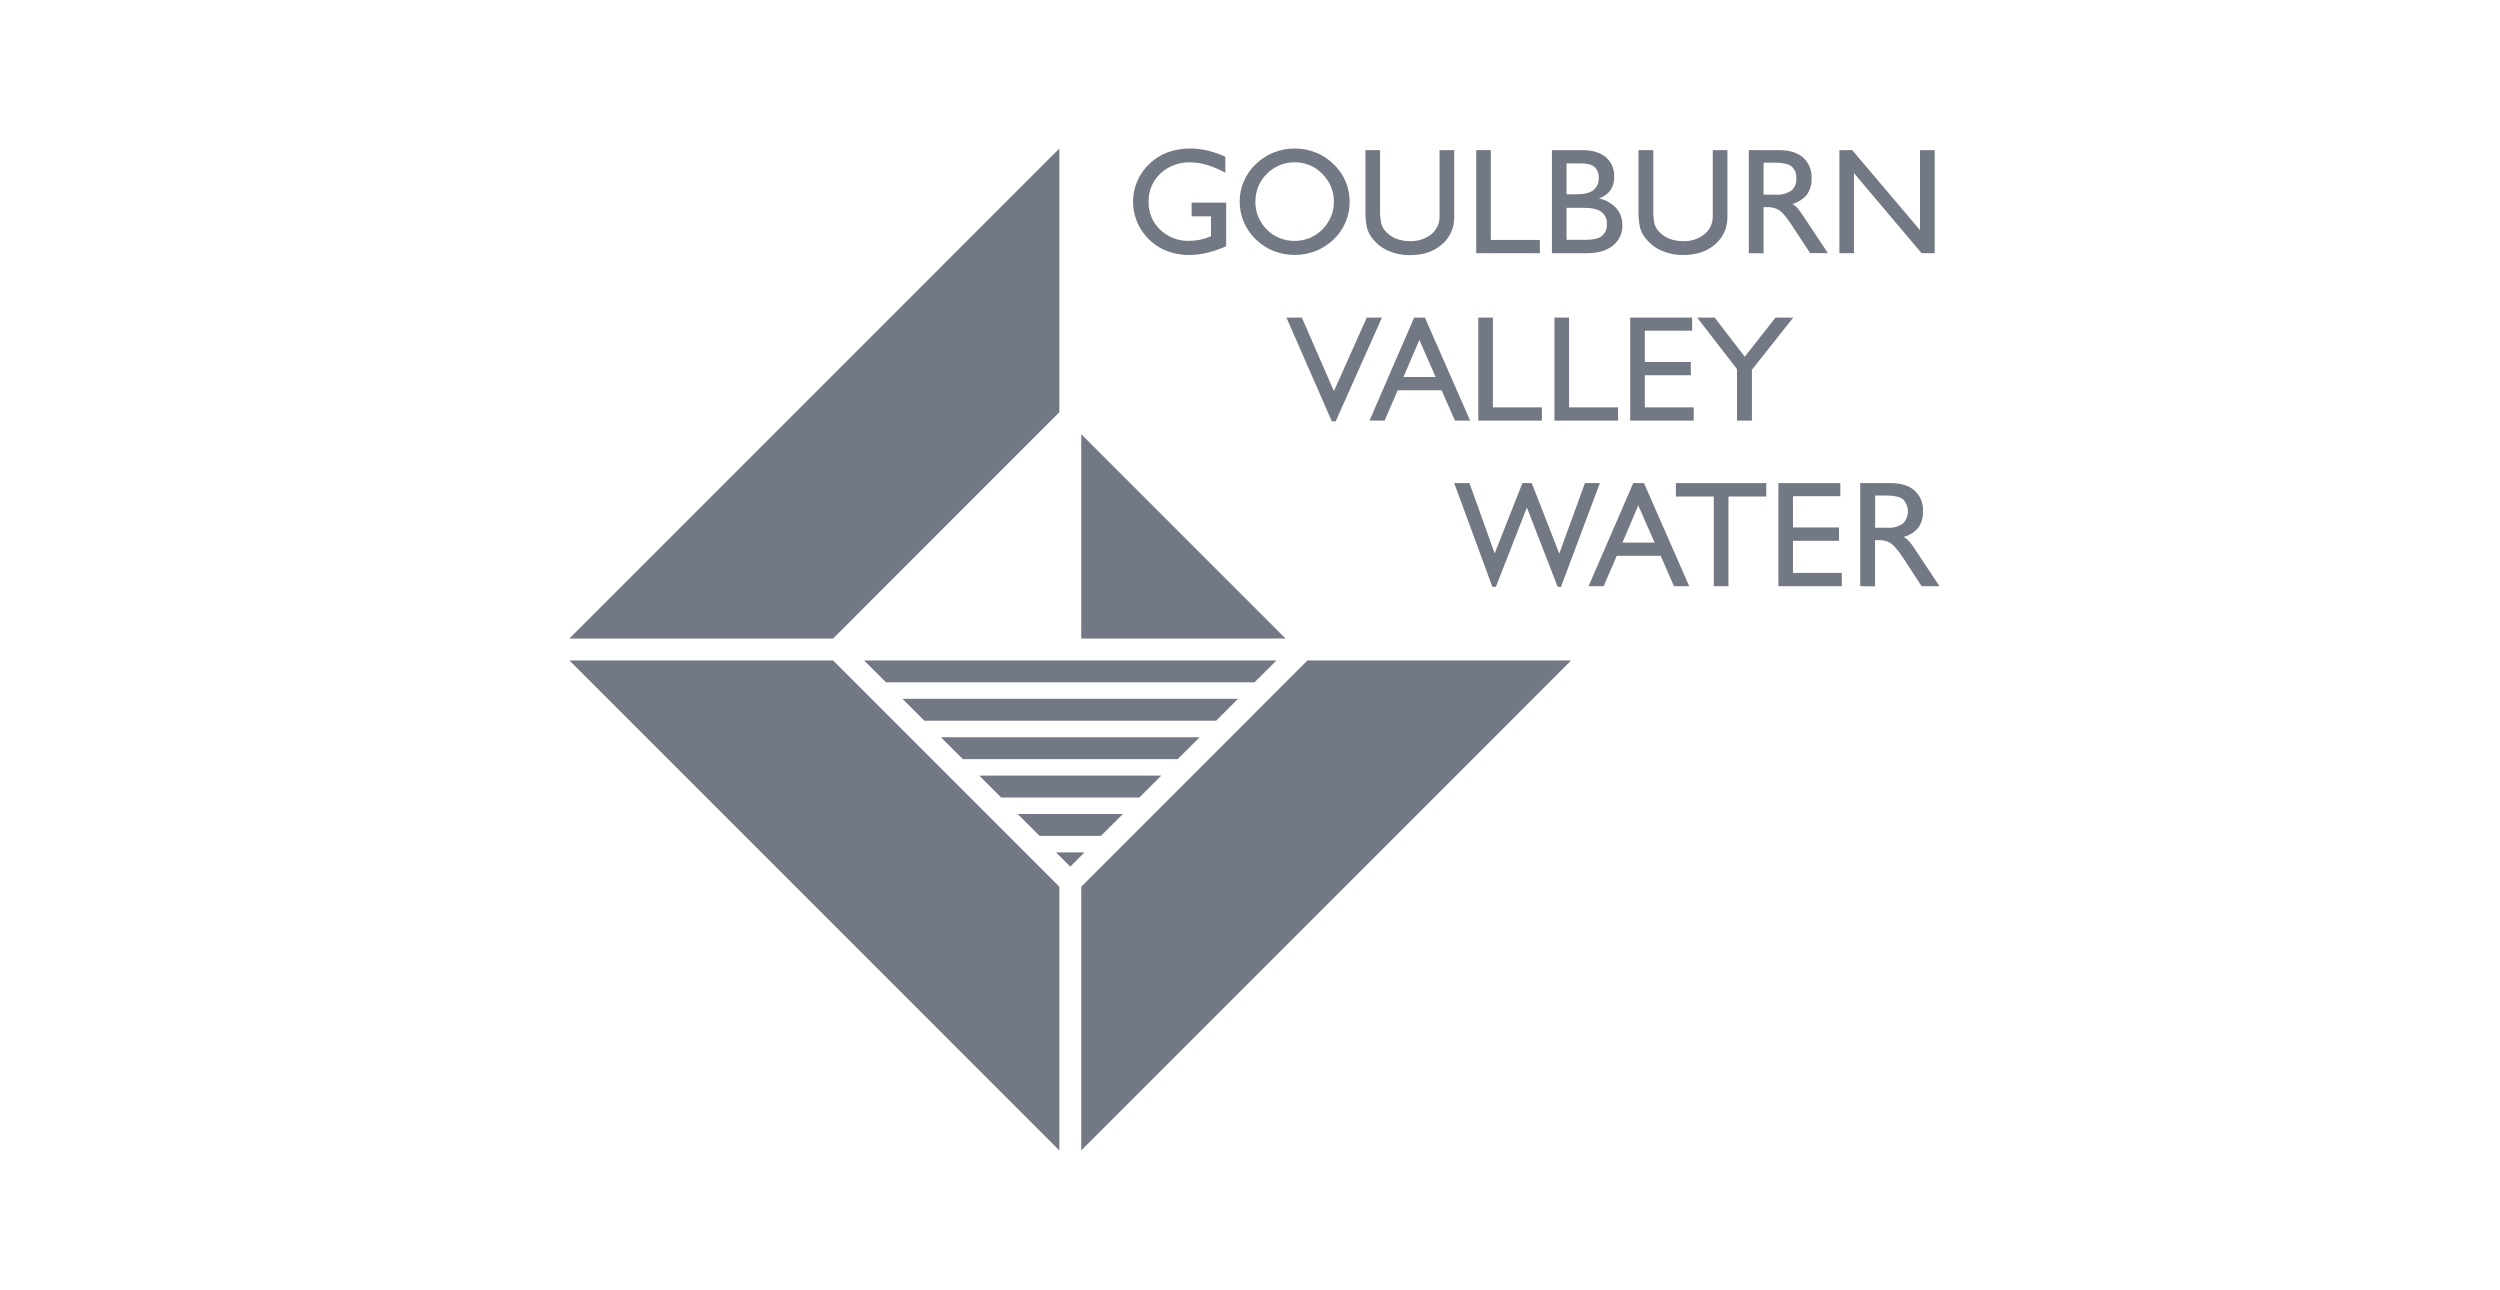 <svg width="281" height="145" viewBox="0 0 281 145" fill="none" xmlns="http://www.w3.org/2000/svg">
<path fill-rule="evenodd" clip-rule="evenodd" d="M105.758 82.867H134.844L132.378 85.323H108.217L105.758 82.867Z" fill="#737885"/>
<path fill-rule="evenodd" clip-rule="evenodd" d="M101.434 78.546H139.155L136.693 81.011H103.899L101.434 78.546Z" fill="#737885"/>
<path fill-rule="evenodd" clip-rule="evenodd" d="M97.123 74.234H143.477L141.005 76.697H99.592L97.123 74.234Z" fill="#737885"/>
<path fill-rule="evenodd" clip-rule="evenodd" d="M118.697 95.811H121.896L120.3 97.41L118.697 95.811Z" fill="#737885"/>
<path fill-rule="evenodd" clip-rule="evenodd" d="M110.068 87.178H130.528L128.06 89.644H112.534L110.068 87.178Z" fill="#737885"/>
<path fill-rule="evenodd" clip-rule="evenodd" d="M114.385 91.49H126.216L123.747 93.955H116.853L114.385 91.49Z" fill="#737885"/>
<path fill-rule="evenodd" clip-rule="evenodd" d="M119.071 16.692V46.33L93.641 71.769H64L119.071 16.692Z" fill="#737885"/>
<path fill-rule="evenodd" clip-rule="evenodd" d="M149.697 47.361L144.598 35.696H146.327L149.934 43.958L153.626 35.696H155.332L150.129 47.361H149.697Z" fill="#737885"/>
<path fill-rule="evenodd" clip-rule="evenodd" d="M157.75 42.378H161.364L159.534 38.203L157.75 42.378ZM153.932 47.277L158.95 35.696H160.16L165.244 47.277H163.534L162.038 43.867H157.101L155.632 47.277H153.932Z" fill="#737885"/>
<path fill-rule="evenodd" clip-rule="evenodd" d="M166.16 47.277V35.696H167.802V45.788H173.31V47.277H166.16Z" fill="#737885"/>
<path fill-rule="evenodd" clip-rule="evenodd" d="M174.723 47.277V35.696H176.361V45.788H181.872V47.277H174.723Z" fill="#737885"/>
<path fill-rule="evenodd" clip-rule="evenodd" d="M183.234 47.277V35.696H190.196V37.168H184.876V40.682H190.047V42.177H184.876V45.788H190.374V47.277H183.234Z" fill="#737885"/>
<path fill-rule="evenodd" clip-rule="evenodd" d="M195.238 47.277V41.486L190.762 35.696H192.728L196.108 40.094L199.569 35.696H201.561L196.916 41.564V47.277H195.238Z" fill="#737885"/>
<path fill-rule="evenodd" clip-rule="evenodd" d="M167.746 65.966L163.451 54.3H165.17L167.999 62.209L171.12 54.3H172.171L175.263 62.225L178.147 54.3H179.824L175.454 65.966H175.087L171.623 57.044L168.136 65.966H167.746Z" fill="#737885"/>
<path fill-rule="evenodd" clip-rule="evenodd" d="M182.373 60.986H185.974L184.141 56.808L182.363 60.986H182.373ZM178.555 65.888L183.576 54.3H184.783L189.867 65.888H188.154L186.661 62.475H181.724L180.251 65.888H178.555Z" fill="#737885"/>
<path fill-rule="evenodd" clip-rule="evenodd" d="M192.627 65.888V55.809H188.371V54.3H198.528V55.809H194.278V65.888H192.627Z" fill="#737885"/>
<path fill-rule="evenodd" clip-rule="evenodd" d="M199.893 65.888V54.3H206.854V55.773H201.531V59.286H206.705V60.785H201.531V64.395H207.023V65.888H199.893Z" fill="#737885"/>
<path fill-rule="evenodd" clip-rule="evenodd" d="M209.09 65.888V54.3H212.483C213.657 54.3 214.559 54.579 215.195 55.127C215.517 55.423 215.769 55.786 215.933 56.191C216.097 56.597 216.168 57.033 216.142 57.469C216.174 58.124 215.991 58.772 215.62 59.312C215.195 59.825 214.618 60.19 213.972 60.353C214.174 60.464 214.358 60.605 214.517 60.772C214.766 61.041 214.989 61.333 215.182 61.645L217.998 65.888H215.99L214.005 62.848C213.408 61.933 212.928 61.349 212.554 61.09C212.171 60.834 211.718 60.702 211.257 60.714H210.754V65.904L209.09 65.888ZM210.754 59.319H212.126C212.742 59.364 213.356 59.204 213.872 58.864C214.235 58.504 214.443 58.016 214.449 57.504C214.455 56.992 214.259 56.498 213.904 56.13C213.541 55.841 212.947 55.698 212.139 55.698H210.767V59.319H210.754Z" fill="#737885"/>
<path fill-rule="evenodd" clip-rule="evenodd" d="M137.822 22.778V27.68C137.123 27.988 136.399 28.236 135.658 28.422C135.021 28.577 134.368 28.657 133.712 28.663C133.054 28.668 132.399 28.582 131.766 28.406C130.494 28.067 129.37 27.314 128.572 26.268C127.773 25.221 127.345 23.939 127.354 22.622C127.358 21.839 127.521 21.066 127.833 20.347C128.144 19.629 128.598 18.982 129.167 18.444C129.756 17.864 130.46 17.414 131.233 17.123C132.053 16.83 132.919 16.684 133.79 16.692C134.446 16.692 135.099 16.77 135.736 16.926C136.421 17.093 137.088 17.325 137.728 17.62V19.417C137.072 19.05 136.378 18.755 135.658 18.538C135.047 18.351 134.413 18.253 133.774 18.249C133.16 18.229 132.548 18.33 131.974 18.547C131.4 18.764 130.873 19.091 130.426 19.511C129.995 19.915 129.654 20.406 129.426 20.951C129.198 21.496 129.087 22.083 129.102 22.674C129.086 23.26 129.193 23.842 129.416 24.384C129.64 24.925 129.975 25.414 130.4 25.817C130.837 26.235 131.353 26.561 131.918 26.777C132.483 26.993 133.085 27.093 133.689 27.073C134.09 27.072 134.49 27.029 134.883 26.946C135.305 26.852 135.717 26.721 136.116 26.554V24.319H133.939V22.778H137.822Z" fill="#737885"/>
<path fill-rule="evenodd" clip-rule="evenodd" d="M141.103 22.674C141.098 23.254 141.208 23.83 141.427 24.367C141.651 24.899 141.975 25.382 142.381 25.792C142.783 26.205 143.267 26.531 143.802 26.749C144.895 27.191 146.118 27.191 147.211 26.749C147.75 26.525 148.238 26.194 148.645 25.775C149.051 25.366 149.376 24.882 149.602 24.351C149.822 23.814 149.932 23.238 149.926 22.658C149.931 22.084 149.821 21.515 149.602 20.984C149.374 20.445 149.043 19.954 148.629 19.54C148.225 19.122 147.741 18.791 147.205 18.567C146.666 18.347 146.09 18.236 145.508 18.243C144.936 18.238 144.369 18.348 143.841 18.567C143.299 18.796 142.806 19.127 142.387 19.54C141.977 19.942 141.653 20.424 141.434 20.955C141.216 21.496 141.105 22.074 141.109 22.658L141.103 22.674ZM139.338 22.619C139.339 21.845 139.5 21.079 139.812 20.371C140.125 19.644 140.582 18.987 141.155 18.441C141.732 17.883 142.412 17.442 143.156 17.143C144.679 16.541 146.373 16.541 147.896 17.143C148.639 17.436 149.314 17.878 149.881 18.441C150.464 18.989 150.927 19.652 151.243 20.387C151.551 21.127 151.705 21.922 151.698 22.723C151.703 23.503 151.546 24.277 151.237 24.994C150.927 25.718 150.474 26.371 149.904 26.914C149.322 27.473 148.638 27.913 147.889 28.212C146.364 28.806 144.671 28.806 143.146 28.212C142.406 27.912 141.731 27.471 141.158 26.914C140.577 26.36 140.116 25.693 139.803 24.953C139.491 24.214 139.334 23.418 139.341 22.616L139.338 22.619Z" fill="#737885"/>
<path fill-rule="evenodd" clip-rule="evenodd" d="M153.476 16.874H155.12V23.524C155.105 24.05 155.145 24.576 155.24 25.094C155.314 25.39 155.455 25.666 155.652 25.899C155.977 26.294 156.394 26.605 156.866 26.804C157.372 27.011 157.915 27.113 158.462 27.102C159.339 27.145 160.202 26.868 160.891 26.324C161.19 26.074 161.428 25.759 161.587 25.403C161.745 25.047 161.82 24.66 161.806 24.27V16.874H163.454V24.335C163.474 24.929 163.36 25.52 163.121 26.064C162.881 26.608 162.523 27.091 162.072 27.479C161.157 28.283 159.947 28.679 158.462 28.679C157.646 28.692 156.837 28.532 156.087 28.212C155.387 27.908 154.772 27.44 154.293 26.846C154.001 26.494 153.786 26.085 153.661 25.646C153.514 24.977 153.452 24.293 153.476 23.608V16.874Z" fill="#737885"/>
<path fill-rule="evenodd" clip-rule="evenodd" d="M165.93 28.458V16.874H167.565V26.969H173.08V28.458H165.93Z" fill="#737885"/>
<path fill-rule="evenodd" clip-rule="evenodd" d="M176.08 23.359V26.953H178.283C179.091 26.953 179.675 26.81 180.048 26.525C180.242 26.364 180.395 26.158 180.493 25.925C180.59 25.693 180.63 25.44 180.609 25.188C180.631 24.923 180.585 24.657 180.475 24.415C180.366 24.172 180.196 23.962 179.983 23.803C179.564 23.505 178.912 23.359 178.014 23.359H176.08ZM174.436 28.458V16.874H177.822C178.977 16.874 179.868 17.137 180.495 17.662C180.812 17.938 181.061 18.282 181.223 18.669C181.386 19.056 181.457 19.475 181.433 19.894C181.453 20.424 181.307 20.947 181.014 21.39C180.686 21.82 180.233 22.14 179.717 22.304C180.464 22.453 181.144 22.834 181.663 23.391C182.123 23.92 182.369 24.601 182.354 25.302C182.37 25.741 182.282 26.178 182.098 26.577C181.913 26.976 181.638 27.326 181.293 27.599C180.593 28.169 179.639 28.458 178.435 28.458H174.436ZM176.08 21.84H177.196C178.043 21.84 178.669 21.688 179.078 21.39C179.286 21.225 179.451 21.012 179.558 20.768C179.665 20.525 179.711 20.259 179.691 19.994C179.712 19.764 179.679 19.531 179.595 19.316C179.51 19.1 179.376 18.907 179.204 18.752C178.88 18.492 178.371 18.363 177.66 18.363H176.08V21.844V21.84Z" fill="#737885"/>
<path fill-rule="evenodd" clip-rule="evenodd" d="M184.183 16.874H185.831V23.524C185.813 24.05 185.852 24.576 185.948 25.094C186.021 25.389 186.16 25.664 186.353 25.899C186.68 26.294 187.097 26.604 187.57 26.804C188.076 27.011 188.619 27.113 189.166 27.102C190.042 27.146 190.904 26.869 191.592 26.324C191.892 26.074 192.131 25.759 192.29 25.403C192.45 25.048 192.526 24.66 192.513 24.27V16.874H194.161V24.335C194.179 24.926 194.065 25.513 193.827 26.054C193.589 26.595 193.233 27.076 192.786 27.462C191.865 28.267 190.664 28.663 189.175 28.663C188.36 28.674 187.551 28.515 186.801 28.195C186.098 27.894 185.48 27.425 185 26.83C184.702 26.48 184.481 26.071 184.351 25.629C184.206 24.96 184.144 24.276 184.167 23.592V16.874H184.183Z" fill="#737885"/>
<path fill-rule="evenodd" clip-rule="evenodd" d="M196.566 28.458V16.874H199.956C201.131 16.874 202.033 17.153 202.668 17.704C202.992 17.999 203.245 18.363 203.41 18.768C203.575 19.173 203.647 19.61 203.622 20.046C203.651 20.699 203.466 21.344 203.097 21.883C202.67 22.393 202.093 22.758 201.449 22.924C201.653 23.033 201.838 23.174 201.997 23.342C202.235 23.616 202.452 23.908 202.646 24.215L205.458 28.455H203.457L201.468 25.419C200.871 24.504 200.391 23.917 200.021 23.663C199.639 23.404 199.185 23.271 198.724 23.281H198.227V28.471L196.566 28.458ZM198.227 21.883H199.6C200.211 21.926 200.821 21.768 201.335 21.435C201.532 21.269 201.686 21.058 201.785 20.821C201.885 20.584 201.926 20.326 201.906 20.069C201.931 19.813 201.894 19.555 201.8 19.316C201.705 19.076 201.554 18.863 201.361 18.694C201.001 18.424 200.411 18.282 199.6 18.282H198.227V21.883Z" fill="#737885"/>
<path fill-rule="evenodd" clip-rule="evenodd" d="M206.748 28.458V16.874H208.188L215.809 25.866V16.874H217.46V28.458H215.981L208.386 19.459V28.458H206.748Z" fill="#737885"/>
<path fill-rule="evenodd" clip-rule="evenodd" d="M121.531 48.801L144.492 71.769H121.531V48.801Z" fill="#737885"/>
<path fill-rule="evenodd" clip-rule="evenodd" d="M93.641 74.234L119.071 99.668V129.308L64 74.234H93.641Z" fill="#737885"/>
<path fill-rule="evenodd" clip-rule="evenodd" d="M121.531 99.668L146.961 74.234H176.599L121.531 129.308V99.668Z" fill="#737885"/>
</svg>
